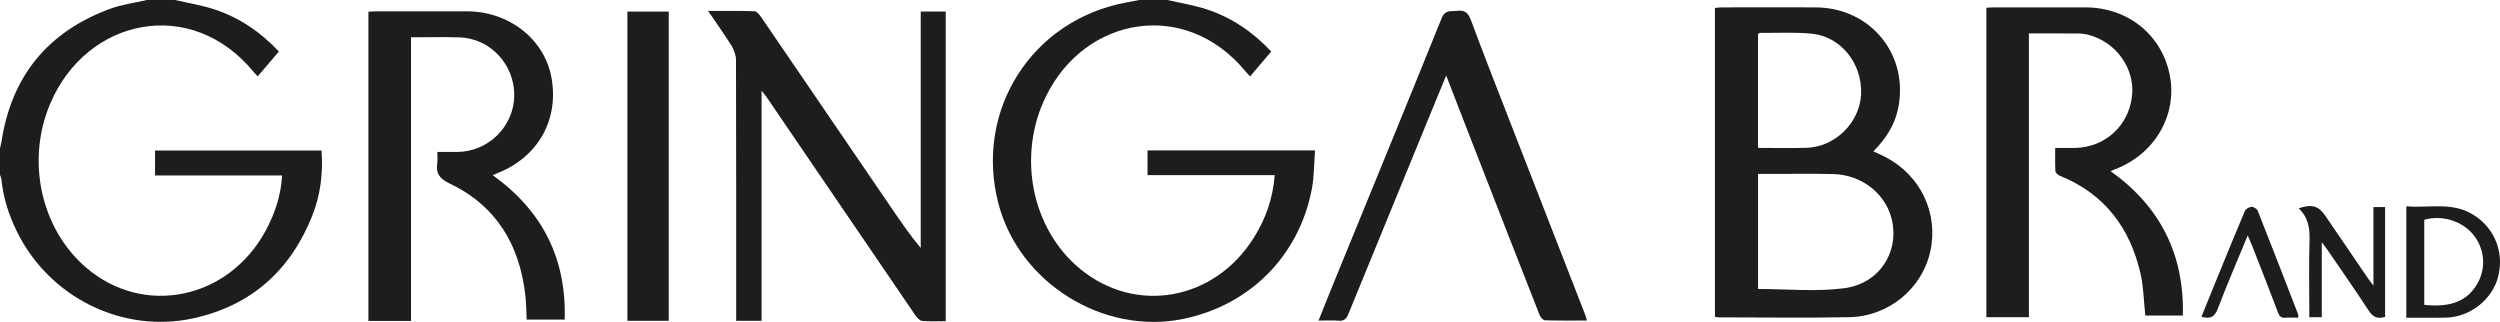 <?xml version="1.0" encoding="UTF-8"?>
<svg id="Camada_2" data-name="Camada 2" xmlns="http://www.w3.org/2000/svg" viewBox="0 0 1598.09 205.78">
  <defs>
    <style>
      .cls-1 {
        fill: #1d1d1b;
        stroke-width: 0px;
      }
    </style>
  </defs>
  <g id="Camada_1-2" data-name="Camada 1">
    <g>
      <path class="cls-1" d="M746.27,0c8.38,1.95,16.96,3.29,25.1,5.97,15.89,5.23,29.44,14.37,41.25,26.96-4.51,5.3-8.87,10.44-13.51,15.89-1.29-1.4-2.31-2.4-3.22-3.5-38.05-45.91-101.89-35.12-127.18,16.06-18.74,37.92-9.32,84.88,21.65,110.43,35.66,29.42,86.04,20.38,111.23-20,7.49-12.01,12.11-24.99,13.25-39.87h-81.3v-15.81h107.08c-.65,8.33-.51,16.65-2.04,24.66-8.14,42.73-39.56,74.27-82.12,83.05-51.22,10.56-105.1-23.08-118.27-73.85-15.38-59.3,21.21-116.99,81.39-128.34,2.9-.55,5.8-1.1,8.71-1.65,5.99,0,11.99,0,17.98,0Z"/>
      <path class="cls-1" d="M111.89,0c8.38,1.95,16.97,3.29,25.11,5.97,15.9,5.23,29.45,14.38,41.27,26.97-4.52,5.3-8.89,10.43-13.51,15.84-1.08-1.13-1.9-1.88-2.59-2.72C122.44-2.58,55.32,11.25,32.02,66.45c-15.5,36.72-5.69,80.18,23.29,104.83,36.68,31.2,90.42,20.18,114.31-23.45,6.41-11.71,9.98-23.37,10.71-35.68h-81.22v-15.91h106.45c1.02,14.39-.66,28.33-5.93,41.59-13.88,34.9-38.9,57.47-75.87,65.61-45.47,10.01-92.45-13.39-113.06-55.66-5.15-10.55-8.67-21.56-9.83-33.27-.09-.94-.58-1.84-.88-2.76,0-5.65,0-11.31,0-16.96.32-1.42.74-2.83.96-4.26C7.37,48.62,30.61,20.3,70.3,5.65,77.83,2.87,86.02,1.84,93.91,0c5.99,0,11.99,0,17.98,0Z"/>
      <path class="cls-1" d="M314.97,112c31.73,22.75,47.17,53.17,46,92.29h-24.3c-.28-5.29-.29-10.57-.89-15.79-3.69-32.1-18.57-56.99-48.29-71.17-6.69-3.19-8.95-6.5-7.98-13.19.3-2.09.05-4.25.05-7.02,4.59,0,8.7.02,12.82,0,19.63-.1,36-16.18,36.35-35.7.36-20-15.26-36.92-34.99-37.53-10.12-.31-20.26-.05-31-.05v181.33h-27.24V7.5c1.61-.09,3.35-.26,5.1-.27,19.31-.02,38.61-.04,57.92,0,26.84.05,49.4,17.71,53.95,42.17,5.04,27.06-8.5,51.08-34.55,61.3-.89.35-1.74.76-2.94,1.3Z"/>
      <path class="cls-1" d="M486.84,205.08h-16.25c0-2.17,0-4.1,0-6.03,0-53.54.05-107.08-.12-160.62,0-3.07-1.18-6.48-2.81-9.12-4.52-7.3-9.56-14.28-15.02-22.3,10.53,0,20.09-.16,29.63.17,1.45.05,3.15,2.11,4.19,3.62,27.98,40.88,55.88,81.82,83.8,122.74,5.76,8.44,11.53,16.87,18.3,24.97V7.37h15.98v197.94c-5.26,0-10.24.34-15.14-.19-1.65-.18-3.41-2.3-4.53-3.94-24.49-35.81-48.9-71.69-73.33-107.55-7.11-10.44-14.2-20.9-21.33-31.33-.8-1.17-1.75-2.24-3.38-4.3v147.07Z"/>
      <path class="cls-1" d="M924.46,48.26c-4.49,10.92-8.59,20.86-12.67,30.8-16.65,40.56-33.31,81.12-49.88,121.72-1.23,3.01-2.73,4.53-6.22,4.23-3.94-.34-7.94-.08-12.84-.08,3.02-7.53,5.72-14.39,8.51-21.21,23.44-57.34,46.99-114.64,70.19-172.08,2.25-5.56,5.96-4.26,9.89-4.73,4.98-.59,7.11,1.31,8.87,6.06,8.43,22.73,17.33,45.29,26.12,67.88,15.6,40.08,31.23,80.15,46.84,120.23.4,1.04.66,2.14,1.17,3.82-9.22,0-18,.13-26.78-.15-1.21-.04-2.91-1.91-3.46-3.3-14.83-37.71-29.54-75.46-44.26-113.22-5.05-12.96-10.05-25.94-15.49-39.98Z"/>
      <path class="cls-1" d="M427.48,205.07h-26.43V7.42h26.43v197.65Z"/>
      <g>
        <path class="cls-1" d="M1096.25,202.5V5.07c1.66-.13,3.09-.34,4.52-.35,19.97-.02,39.94-.1,59.91,0,35.25.2,59.83,30.52,52.62,64.89-2.21,10.55-7.99,19.21-15.76,27.15,2.86,1.34,5.38,2.41,7.81,3.68,22.45,11.75,33.89,35.93,28.57,60.26-5.19,23.72-26.53,41.56-51.81,42.06-27.95.54-55.91.12-83.87.11-.48,0-.96-.18-1.99-.38ZM1123.82,184.73c18.49,0,36.95,1.84,54.87-.46,22.5-2.89,35.22-22.71,30.79-43.24-3.66-16.95-19.21-29.38-37.78-29.78-13.3-.28-26.61-.08-39.92-.09-2.6,0-5.19,0-7.96,0v73.57ZM1123.78,94.54c10.7,0,20.84.23,30.97-.05,18.25-.5,34.02-16.03,34.91-34.05.97-19.65-12.8-37.14-31.65-38.92-10.89-1.03-21.93-.42-32.9-.5-.42,0-.84.41-1.32.66v72.86Z"/>
        <path class="cls-1" d="M1269.76,4.95c1.77-.08,3.39-.23,5.01-.23,19.47-.01,38.95-.05,58.42,0,27.3.07,49.13,17.91,53.93,43.98,4.66,25.3-10.05,50.11-35.29,59.57-.72.27-1.43.59-2.67,1.11,31.86,22.78,47.14,53.29,46.21,92.34h-24.02c-.98-9.08-1.07-18.14-3.05-26.77-6.71-29.34-23.03-51.13-51.67-62.64-1.16-.46-2.68-1.85-2.74-2.88-.29-4.75-.13-9.52-.13-14.86,4.57,0,8.52.05,12.47,0,19.17-.29,34.29-13.85,36.6-32.8,2.14-17.52-9.75-34.62-27.53-39.43-2.22-.6-4.59-.91-6.89-.93-10.3-.1-20.6-.04-31.47-.04v181.38h-27.19V4.95Z"/>
        <path class="cls-1" d="M1538.2,203.1v-71.25c13.8,1.27,27.7-2.65,40.75,4.26,14.78,7.83,22.07,24.01,18.05,40.42-3.67,15.02-18.21,26.39-34.08,26.55-8.11.08-16.23.01-24.72.01ZM1549.67,194.86c17.33,1.88,28.02-2.65,34.33-14.26,5.27-9.69,4.16-21.66-2.82-30.38-7.19-8.97-20.12-13-31.51-9.72v54.35Z"/>
        <path class="cls-1" d="M1517.18,182.62v-50.25h7.46v70.18c-4.73,1.5-7.72.28-10.47-3.95-8.69-13.36-17.86-26.41-26.85-39.57-.72-1.06-1.53-2.05-3.15-4.2v47.94h-7.98v-5.33c0-14.62-.34-29.24.14-43.84.25-7.81-.88-14.75-6.92-20.42,8.51-2.92,12.7-1.62,17.16,4.94,8.88,13.04,17.75,26.08,26.64,39.11.98,1.44,2.06,2.8,3.98,5.39Z"/>
        <path class="cls-1" d="M1436.84,150.46c-6.69,16.23-13.29,31.44-19.16,46.92-2.06,5.43-4.94,6.71-10.45,5.09,3.12-7.68,6.22-15.32,9.34-22.96,6.09-14.89,12.13-29.81,18.42-44.62.56-1.33,2.79-2.6,4.31-2.68,1.3-.07,3.45,1.3,3.94,2.55,8.74,22.05,17.29,44.18,25.85,66.3.16.42.02.96.02,2-2.77,0-5.54-.15-8.29.04-2.61.19-3.71-.87-4.62-3.29-5.27-13.97-10.75-27.85-16.18-41.76-.89-2.27-1.88-4.49-3.19-7.59Z"/>
      </g>
    </g>
  </g>
</svg>